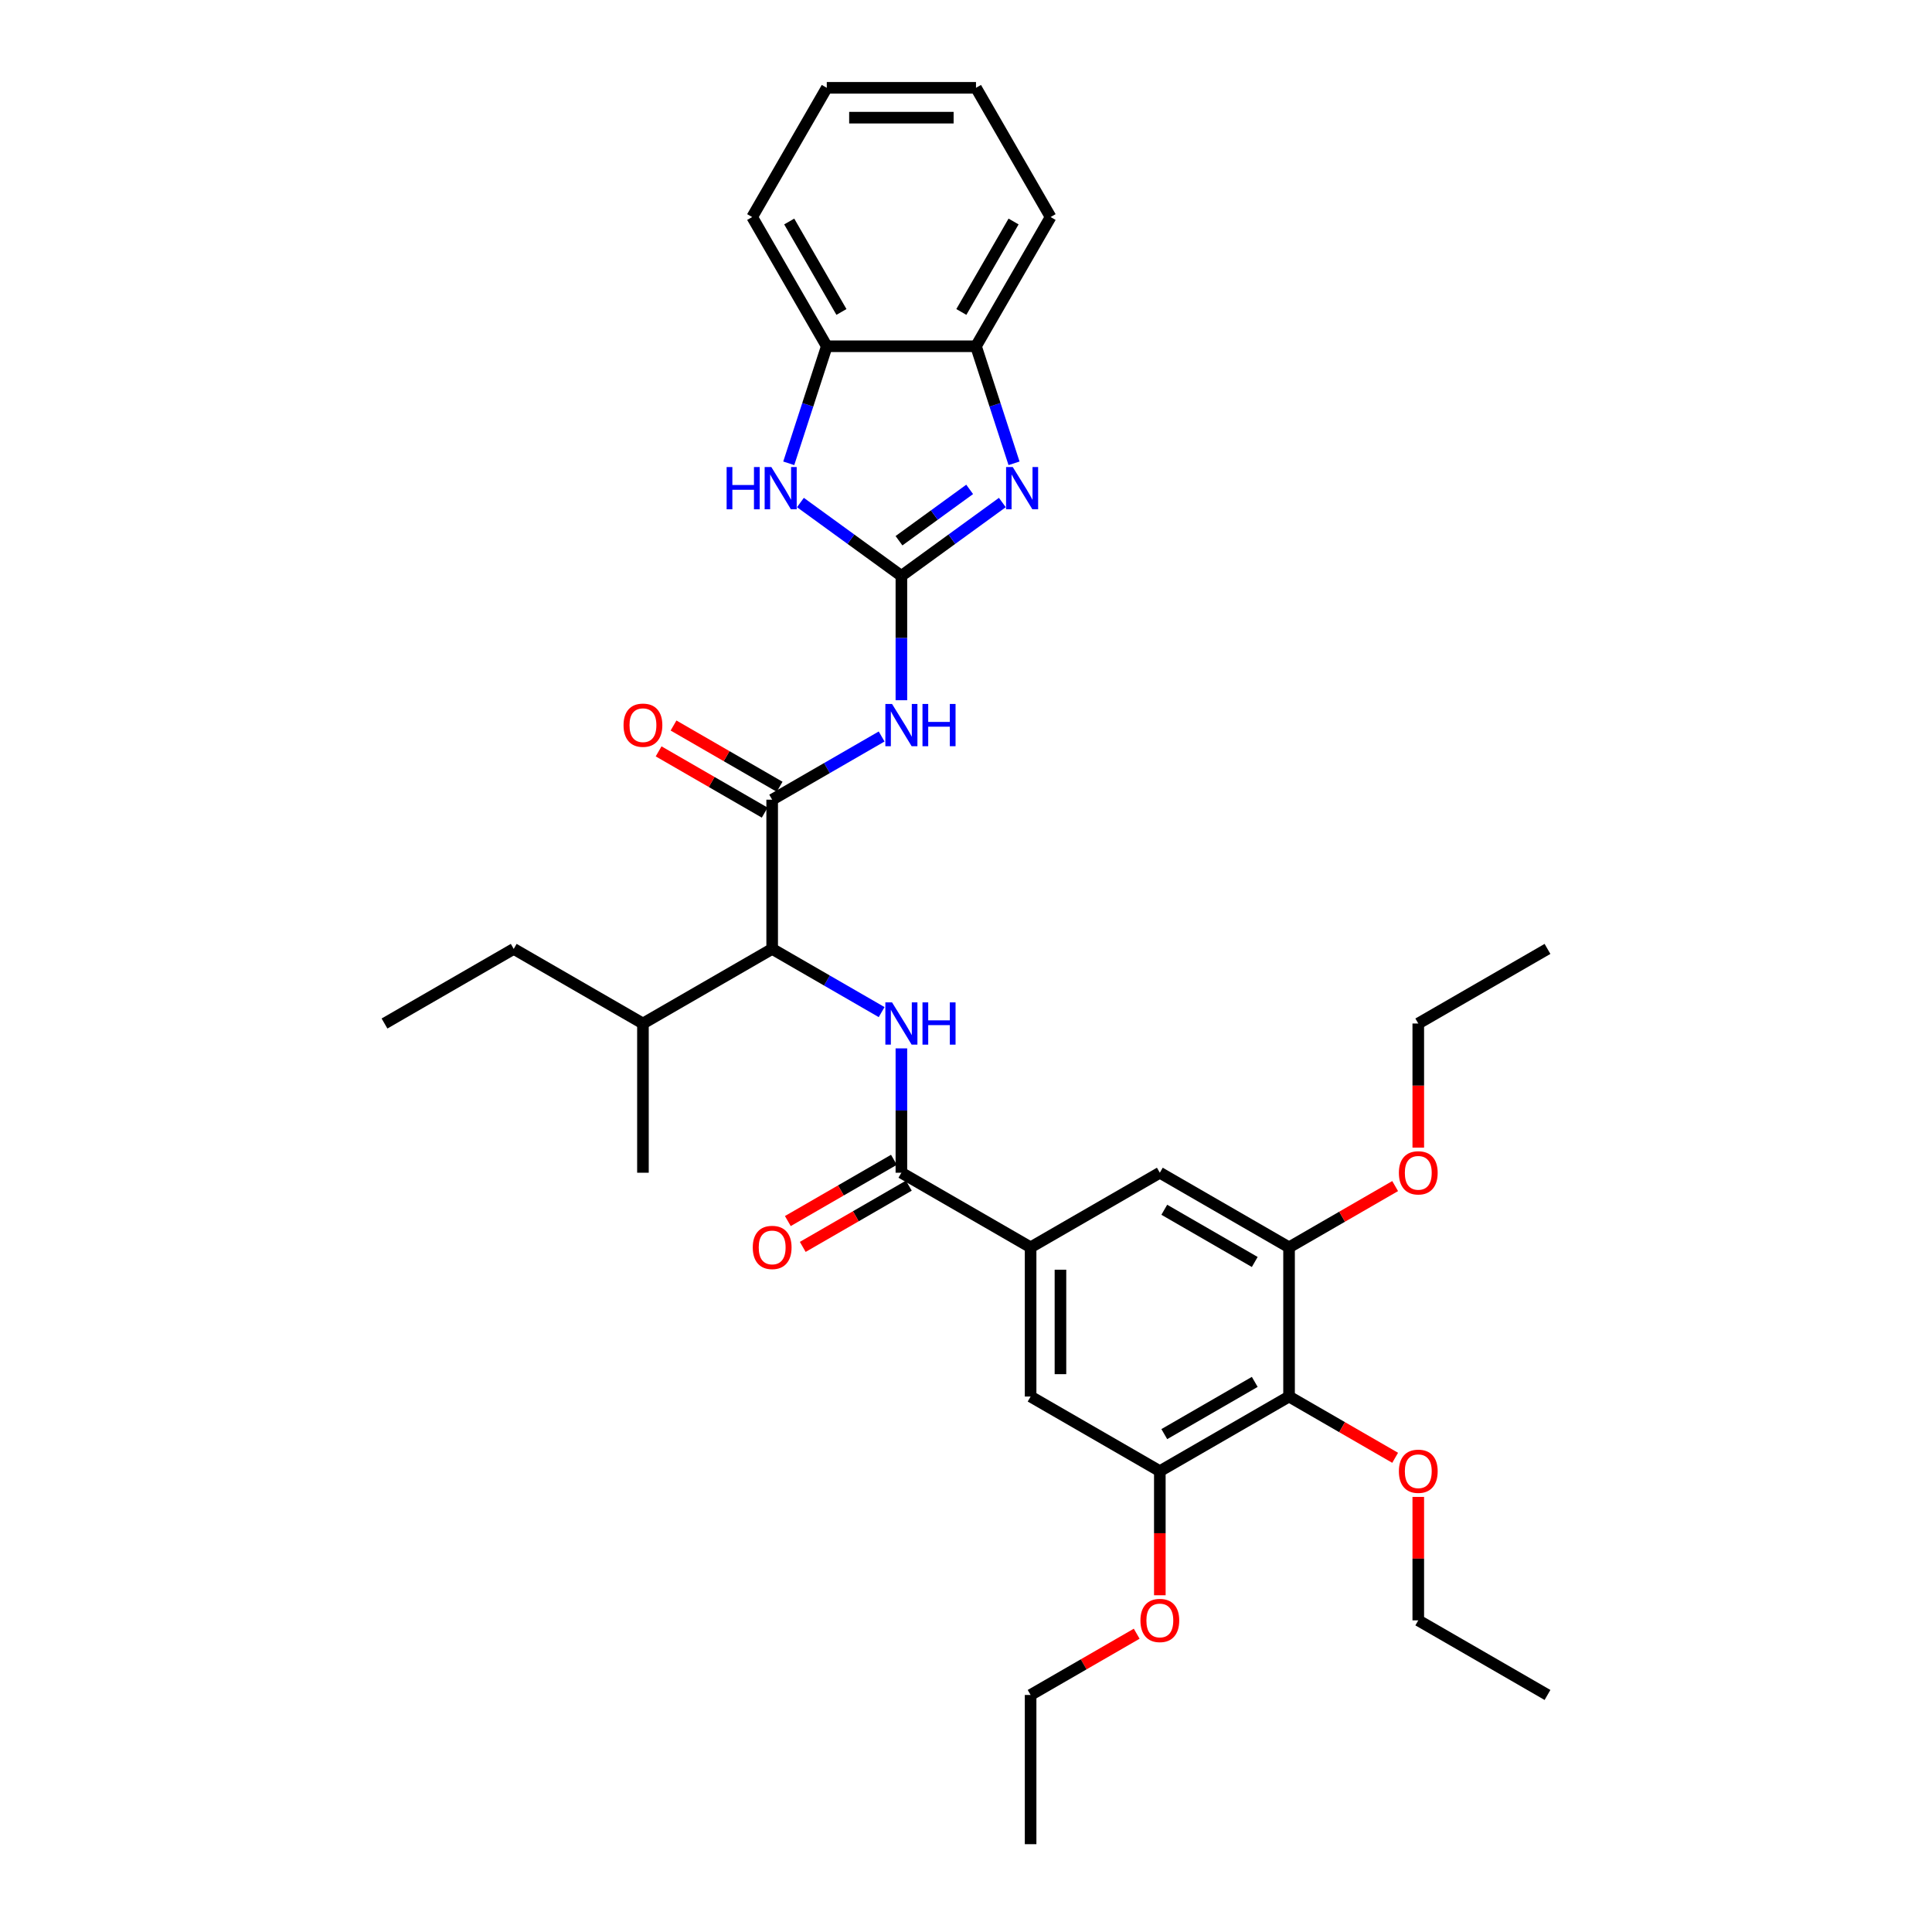 <?xml version='1.0' encoding='iso-8859-1'?>
<svg version='1.1' baseProfile='full'
              xmlns='http://www.w3.org/2000/svg'
                      xmlns:rdkit='http://www.rdkit.org/xml'
                      xmlns:xlink='http://www.w3.org/1999/xlink'
                  xml:space='preserve'
width='1000px' height='1000px' viewBox='0 0 1000 1000'>
<!-- END OF HEADER -->
<rect style='opacity:1.0;fill:#FFFFFF;stroke:none' width='1000' height='1000' x='0' y='0'> </rect>
<path class='bond-0' d='M 466.558,298.072 L 492.686,279.089' style='fill:none;fill-rule:evenodd;stroke:#000000;stroke-width:6px;stroke-linecap:butt;stroke-linejoin:miter;stroke-opacity:1' />
<path class='bond-0' d='M 492.686,279.089 L 518.814,260.106' style='fill:none;fill-rule:evenodd;stroke:#0000FF;stroke-width:6px;stroke-linecap:butt;stroke-linejoin:miter;stroke-opacity:1' />
<path class='bond-0' d='M 465.317,279.881 L 483.607,266.593' style='fill:none;fill-rule:evenodd;stroke:#000000;stroke-width:6px;stroke-linecap:butt;stroke-linejoin:miter;stroke-opacity:1' />
<path class='bond-0' d='M 483.607,266.593 L 501.896,253.304' style='fill:none;fill-rule:evenodd;stroke:#0000FF;stroke-width:6px;stroke-linecap:butt;stroke-linejoin:miter;stroke-opacity:1' />
<path class='bond-1' d='M 466.558,298.072 L 466.558,330.255' style='fill:none;fill-rule:evenodd;stroke:#000000;stroke-width:6px;stroke-linecap:butt;stroke-linejoin:miter;stroke-opacity:1' />
<path class='bond-1' d='M 466.558,330.255 L 466.558,362.438' style='fill:none;fill-rule:evenodd;stroke:#0000FF;stroke-width:6px;stroke-linecap:butt;stroke-linejoin:miter;stroke-opacity:1' />
<path class='bond-3' d='M 466.558,298.072 L 440.429,279.089' style='fill:none;fill-rule:evenodd;stroke:#000000;stroke-width:6px;stroke-linecap:butt;stroke-linejoin:miter;stroke-opacity:1' />
<path class='bond-3' d='M 440.429,279.089 L 414.301,260.106' style='fill:none;fill-rule:evenodd;stroke:#0000FF;stroke-width:6px;stroke-linecap:butt;stroke-linejoin:miter;stroke-opacity:1' />
<path class='bond-11' d='M 524.859,239.81 L 515.016,209.517' style='fill:none;fill-rule:evenodd;stroke:#0000FF;stroke-width:6px;stroke-linecap:butt;stroke-linejoin:miter;stroke-opacity:1' />
<path class='bond-11' d='M 515.016,209.517 L 505.174,179.224' style='fill:none;fill-rule:evenodd;stroke:#000000;stroke-width:6px;stroke-linecap:butt;stroke-linejoin:miter;stroke-opacity:1' />
<path class='bond-2' d='M 456.332,381.208 L 428.002,397.564' style='fill:none;fill-rule:evenodd;stroke:#0000FF;stroke-width:6px;stroke-linecap:butt;stroke-linejoin:miter;stroke-opacity:1' />
<path class='bond-2' d='M 428.002,397.564 L 399.673,413.921' style='fill:none;fill-rule:evenodd;stroke:#000000;stroke-width:6px;stroke-linecap:butt;stroke-linejoin:miter;stroke-opacity:1' />
<path class='bond-7' d='M 399.673,413.921 L 399.673,491.153' style='fill:none;fill-rule:evenodd;stroke:#000000;stroke-width:6px;stroke-linecap:butt;stroke-linejoin:miter;stroke-opacity:1' />
<path class='bond-15' d='M 403.534,407.232 L 376.077,391.38' style='fill:none;fill-rule:evenodd;stroke:#000000;stroke-width:6px;stroke-linecap:butt;stroke-linejoin:miter;stroke-opacity:1' />
<path class='bond-15' d='M 376.077,391.38 L 348.62,375.528' style='fill:none;fill-rule:evenodd;stroke:#FF0000;stroke-width:6px;stroke-linecap:butt;stroke-linejoin:miter;stroke-opacity:1' />
<path class='bond-15' d='M 395.811,420.609 L 368.354,404.757' style='fill:none;fill-rule:evenodd;stroke:#000000;stroke-width:6px;stroke-linecap:butt;stroke-linejoin:miter;stroke-opacity:1' />
<path class='bond-15' d='M 368.354,404.757 L 340.897,388.905' style='fill:none;fill-rule:evenodd;stroke:#FF0000;stroke-width:6px;stroke-linecap:butt;stroke-linejoin:miter;stroke-opacity:1' />
<path class='bond-12' d='M 408.256,239.81 L 418.099,209.517' style='fill:none;fill-rule:evenodd;stroke:#0000FF;stroke-width:6px;stroke-linecap:butt;stroke-linejoin:miter;stroke-opacity:1' />
<path class='bond-12' d='M 418.099,209.517 L 427.941,179.224' style='fill:none;fill-rule:evenodd;stroke:#000000;stroke-width:6px;stroke-linecap:butt;stroke-linejoin:miter;stroke-opacity:1' />
<path class='bond-4' d='M 456.332,523.865 L 428.002,507.509' style='fill:none;fill-rule:evenodd;stroke:#0000FF;stroke-width:6px;stroke-linecap:butt;stroke-linejoin:miter;stroke-opacity:1' />
<path class='bond-4' d='M 428.002,507.509 L 399.673,491.153' style='fill:none;fill-rule:evenodd;stroke:#000000;stroke-width:6px;stroke-linecap:butt;stroke-linejoin:miter;stroke-opacity:1' />
<path class='bond-5' d='M 466.558,542.636 L 466.558,574.818' style='fill:none;fill-rule:evenodd;stroke:#0000FF;stroke-width:6px;stroke-linecap:butt;stroke-linejoin:miter;stroke-opacity:1' />
<path class='bond-5' d='M 466.558,574.818 L 466.558,607.001' style='fill:none;fill-rule:evenodd;stroke:#000000;stroke-width:6px;stroke-linecap:butt;stroke-linejoin:miter;stroke-opacity:1' />
<path class='bond-6' d='M 466.558,607.001 L 533.442,645.617' style='fill:none;fill-rule:evenodd;stroke:#000000;stroke-width:6px;stroke-linecap:butt;stroke-linejoin:miter;stroke-opacity:1' />
<path class='bond-16' d='M 462.696,600.312 L 435.239,616.165' style='fill:none;fill-rule:evenodd;stroke:#000000;stroke-width:6px;stroke-linecap:butt;stroke-linejoin:miter;stroke-opacity:1' />
<path class='bond-16' d='M 435.239,616.165 L 407.782,632.017' style='fill:none;fill-rule:evenodd;stroke:#FF0000;stroke-width:6px;stroke-linecap:butt;stroke-linejoin:miter;stroke-opacity:1' />
<path class='bond-16' d='M 470.419,613.689 L 442.962,629.542' style='fill:none;fill-rule:evenodd;stroke:#000000;stroke-width:6px;stroke-linecap:butt;stroke-linejoin:miter;stroke-opacity:1' />
<path class='bond-16' d='M 442.962,629.542 L 415.505,645.394' style='fill:none;fill-rule:evenodd;stroke:#FF0000;stroke-width:6px;stroke-linecap:butt;stroke-linejoin:miter;stroke-opacity:1' />
<path class='bond-13' d='M 533.442,645.617 L 600.327,607.001' style='fill:none;fill-rule:evenodd;stroke:#000000;stroke-width:6px;stroke-linecap:butt;stroke-linejoin:miter;stroke-opacity:1' />
<path class='bond-14' d='M 533.442,645.617 L 533.442,722.849' style='fill:none;fill-rule:evenodd;stroke:#000000;stroke-width:6px;stroke-linecap:butt;stroke-linejoin:miter;stroke-opacity:1' />
<path class='bond-14' d='M 548.889,657.202 L 548.889,711.264' style='fill:none;fill-rule:evenodd;stroke:#000000;stroke-width:6px;stroke-linecap:butt;stroke-linejoin:miter;stroke-opacity:1' />
<path class='bond-17' d='M 399.673,491.153 L 332.788,529.769' style='fill:none;fill-rule:evenodd;stroke:#000000;stroke-width:6px;stroke-linecap:butt;stroke-linejoin:miter;stroke-opacity:1' />
<path class='bond-8' d='M 667.212,722.849 L 600.327,761.465' style='fill:none;fill-rule:evenodd;stroke:#000000;stroke-width:6px;stroke-linecap:butt;stroke-linejoin:miter;stroke-opacity:1' />
<path class='bond-8' d='M 649.456,715.265 L 602.637,742.296' style='fill:none;fill-rule:evenodd;stroke:#000000;stroke-width:6px;stroke-linecap:butt;stroke-linejoin:miter;stroke-opacity:1' />
<path class='bond-18' d='M 667.212,722.849 L 694.669,738.701' style='fill:none;fill-rule:evenodd;stroke:#000000;stroke-width:6px;stroke-linecap:butt;stroke-linejoin:miter;stroke-opacity:1' />
<path class='bond-18' d='M 694.669,738.701 L 722.126,754.554' style='fill:none;fill-rule:evenodd;stroke:#FF0000;stroke-width:6px;stroke-linecap:butt;stroke-linejoin:miter;stroke-opacity:1' />
<path class='bond-36' d='M 667.212,722.849 L 667.212,645.617' style='fill:none;fill-rule:evenodd;stroke:#000000;stroke-width:6px;stroke-linecap:butt;stroke-linejoin:miter;stroke-opacity:1' />
<path class='bond-9' d='M 600.327,761.465 L 533.442,722.849' style='fill:none;fill-rule:evenodd;stroke:#000000;stroke-width:6px;stroke-linecap:butt;stroke-linejoin:miter;stroke-opacity:1' />
<path class='bond-19' d='M 600.327,761.465 L 600.327,793.586' style='fill:none;fill-rule:evenodd;stroke:#000000;stroke-width:6px;stroke-linecap:butt;stroke-linejoin:miter;stroke-opacity:1' />
<path class='bond-19' d='M 600.327,793.586 L 600.327,825.707' style='fill:none;fill-rule:evenodd;stroke:#FF0000;stroke-width:6px;stroke-linecap:butt;stroke-linejoin:miter;stroke-opacity:1' />
<path class='bond-10' d='M 667.212,645.617 L 600.327,607.001' style='fill:none;fill-rule:evenodd;stroke:#000000;stroke-width:6px;stroke-linecap:butt;stroke-linejoin:miter;stroke-opacity:1' />
<path class='bond-10' d='M 649.456,653.202 L 602.637,626.17' style='fill:none;fill-rule:evenodd;stroke:#000000;stroke-width:6px;stroke-linecap:butt;stroke-linejoin:miter;stroke-opacity:1' />
<path class='bond-20' d='M 667.212,645.617 L 694.669,629.765' style='fill:none;fill-rule:evenodd;stroke:#000000;stroke-width:6px;stroke-linecap:butt;stroke-linejoin:miter;stroke-opacity:1' />
<path class='bond-20' d='M 694.669,629.765 L 722.126,613.912' style='fill:none;fill-rule:evenodd;stroke:#FF0000;stroke-width:6px;stroke-linecap:butt;stroke-linejoin:miter;stroke-opacity:1' />
<path class='bond-21' d='M 505.174,179.224 L 543.79,112.34' style='fill:none;fill-rule:evenodd;stroke:#000000;stroke-width:6px;stroke-linecap:butt;stroke-linejoin:miter;stroke-opacity:1' />
<path class='bond-21' d='M 497.589,161.469 L 524.62,114.649' style='fill:none;fill-rule:evenodd;stroke:#000000;stroke-width:6px;stroke-linecap:butt;stroke-linejoin:miter;stroke-opacity:1' />
<path class='bond-34' d='M 505.174,179.224 L 427.941,179.224' style='fill:none;fill-rule:evenodd;stroke:#000000;stroke-width:6px;stroke-linecap:butt;stroke-linejoin:miter;stroke-opacity:1' />
<path class='bond-22' d='M 427.941,179.224 L 389.325,112.34' style='fill:none;fill-rule:evenodd;stroke:#000000;stroke-width:6px;stroke-linecap:butt;stroke-linejoin:miter;stroke-opacity:1' />
<path class='bond-22' d='M 435.526,161.469 L 408.495,114.649' style='fill:none;fill-rule:evenodd;stroke:#000000;stroke-width:6px;stroke-linecap:butt;stroke-linejoin:miter;stroke-opacity:1' />
<path class='bond-23' d='M 332.788,529.769 L 265.903,491.153' style='fill:none;fill-rule:evenodd;stroke:#000000;stroke-width:6px;stroke-linecap:butt;stroke-linejoin:miter;stroke-opacity:1' />
<path class='bond-25' d='M 332.788,529.769 L 332.788,607.001' style='fill:none;fill-rule:evenodd;stroke:#000000;stroke-width:6px;stroke-linecap:butt;stroke-linejoin:miter;stroke-opacity:1' />
<path class='bond-24' d='M 734.097,774.795 L 734.097,806.746' style='fill:none;fill-rule:evenodd;stroke:#FF0000;stroke-width:6px;stroke-linecap:butt;stroke-linejoin:miter;stroke-opacity:1' />
<path class='bond-24' d='M 734.097,806.746 L 734.097,838.697' style='fill:none;fill-rule:evenodd;stroke:#000000;stroke-width:6px;stroke-linecap:butt;stroke-linejoin:miter;stroke-opacity:1' />
<path class='bond-26' d='M 588.356,845.609 L 560.899,861.461' style='fill:none;fill-rule:evenodd;stroke:#FF0000;stroke-width:6px;stroke-linecap:butt;stroke-linejoin:miter;stroke-opacity:1' />
<path class='bond-26' d='M 560.899,861.461 L 533.442,877.313' style='fill:none;fill-rule:evenodd;stroke:#000000;stroke-width:6px;stroke-linecap:butt;stroke-linejoin:miter;stroke-opacity:1' />
<path class='bond-27' d='M 734.097,594.011 L 734.097,561.89' style='fill:none;fill-rule:evenodd;stroke:#FF0000;stroke-width:6px;stroke-linecap:butt;stroke-linejoin:miter;stroke-opacity:1' />
<path class='bond-27' d='M 734.097,561.89 L 734.097,529.769' style='fill:none;fill-rule:evenodd;stroke:#000000;stroke-width:6px;stroke-linecap:butt;stroke-linejoin:miter;stroke-opacity:1' />
<path class='bond-33' d='M 543.79,112.34 L 505.174,45.455' style='fill:none;fill-rule:evenodd;stroke:#000000;stroke-width:6px;stroke-linecap:butt;stroke-linejoin:miter;stroke-opacity:1' />
<path class='bond-32' d='M 389.325,112.34 L 427.941,45.455' style='fill:none;fill-rule:evenodd;stroke:#000000;stroke-width:6px;stroke-linecap:butt;stroke-linejoin:miter;stroke-opacity:1' />
<path class='bond-28' d='M 265.903,491.153 L 199.018,529.769' style='fill:none;fill-rule:evenodd;stroke:#000000;stroke-width:6px;stroke-linecap:butt;stroke-linejoin:miter;stroke-opacity:1' />
<path class='bond-30' d='M 734.097,838.697 L 800.982,877.313' style='fill:none;fill-rule:evenodd;stroke:#000000;stroke-width:6px;stroke-linecap:butt;stroke-linejoin:miter;stroke-opacity:1' />
<path class='bond-29' d='M 533.442,877.313 L 533.442,954.545' style='fill:none;fill-rule:evenodd;stroke:#000000;stroke-width:6px;stroke-linecap:butt;stroke-linejoin:miter;stroke-opacity:1' />
<path class='bond-31' d='M 734.097,529.769 L 800.982,491.153' style='fill:none;fill-rule:evenodd;stroke:#000000;stroke-width:6px;stroke-linecap:butt;stroke-linejoin:miter;stroke-opacity:1' />
<path class='bond-35' d='M 427.941,45.455 L 505.174,45.455' style='fill:none;fill-rule:evenodd;stroke:#000000;stroke-width:6px;stroke-linecap:butt;stroke-linejoin:miter;stroke-opacity:1' />
<path class='bond-35' d='M 439.526,60.901 L 493.589,60.901' style='fill:none;fill-rule:evenodd;stroke:#000000;stroke-width:6px;stroke-linecap:butt;stroke-linejoin:miter;stroke-opacity:1' />
<path  class='atom-1' d='M 524.205 241.741
L 531.372 253.325
Q 532.083 254.468, 533.226 256.538
Q 534.369 258.608, 534.43 258.732
L 534.43 241.741
L 537.334 241.741
L 537.334 263.613
L 534.338 263.613
L 526.645 250.947
Q 525.75 249.464, 524.792 247.765
Q 523.865 246.066, 523.587 245.54
L 523.587 263.613
L 520.745 263.613
L 520.745 241.741
L 524.205 241.741
' fill='#0000FF'/>
<path  class='atom-2' d='M 461.723 364.369
L 468.89 375.953
Q 469.6 377.096, 470.743 379.166
Q 471.887 381.236, 471.948 381.36
L 471.948 364.369
L 474.852 364.369
L 474.852 386.241
L 471.856 386.241
L 464.163 373.575
Q 463.267 372.092, 462.31 370.393
Q 461.383 368.694, 461.105 368.168
L 461.105 386.241
L 458.263 386.241
L 458.263 364.369
L 461.723 364.369
' fill='#0000FF'/>
<path  class='atom-2' d='M 477.478 364.369
L 480.444 364.369
L 480.444 373.667
L 491.627 373.667
L 491.627 364.369
L 494.593 364.369
L 494.593 386.241
L 491.627 386.241
L 491.627 376.139
L 480.444 376.139
L 480.444 386.241
L 477.478 386.241
L 477.478 364.369
' fill='#0000FF'/>
<path  class='atom-4' d='M 376.102 241.741
L 379.068 241.741
L 379.068 251.039
L 390.251 251.039
L 390.251 241.741
L 393.217 241.741
L 393.217 263.613
L 390.251 263.613
L 390.251 253.511
L 379.068 253.511
L 379.068 263.613
L 376.102 263.613
L 376.102 241.741
' fill='#0000FF'/>
<path  class='atom-4' d='M 399.241 241.741
L 406.408 253.325
Q 407.118 254.468, 408.261 256.538
Q 409.404 258.608, 409.466 258.732
L 409.466 241.741
L 412.37 241.741
L 412.37 263.613
L 409.374 263.613
L 401.681 250.947
Q 400.785 249.464, 399.828 247.765
Q 398.901 246.066, 398.623 245.54
L 398.623 263.613
L 395.781 263.613
L 395.781 241.741
L 399.241 241.741
' fill='#0000FF'/>
<path  class='atom-5' d='M 461.723 518.833
L 468.89 530.418
Q 469.6 531.561, 470.743 533.63
Q 471.887 535.7, 471.948 535.824
L 471.948 518.833
L 474.852 518.833
L 474.852 540.705
L 471.856 540.705
L 464.163 528.039
Q 463.267 526.556, 462.31 524.857
Q 461.383 523.158, 461.105 522.633
L 461.105 540.705
L 458.263 540.705
L 458.263 518.833
L 461.723 518.833
' fill='#0000FF'/>
<path  class='atom-5' d='M 477.478 518.833
L 480.444 518.833
L 480.444 528.132
L 491.627 528.132
L 491.627 518.833
L 494.593 518.833
L 494.593 540.705
L 491.627 540.705
L 491.627 530.603
L 480.444 530.603
L 480.444 540.705
L 477.478 540.705
L 477.478 518.833
' fill='#0000FF'/>
<path  class='atom-16' d='M 322.747 375.366
Q 322.747 370.115, 325.342 367.18
Q 327.937 364.245, 332.788 364.245
Q 337.638 364.245, 340.233 367.18
Q 342.828 370.115, 342.828 375.366
Q 342.828 380.68, 340.202 383.707
Q 337.576 386.704, 332.788 386.704
Q 327.968 386.704, 325.342 383.707
Q 322.747 380.711, 322.747 375.366
M 332.788 384.233
Q 336.124 384.233, 337.916 382.008
Q 339.738 379.753, 339.738 375.366
Q 339.738 371.072, 337.916 368.91
Q 336.124 366.716, 332.788 366.716
Q 329.451 366.716, 327.628 368.879
Q 325.837 371.041, 325.837 375.366
Q 325.837 379.784, 327.628 382.008
Q 329.451 384.233, 332.788 384.233
' fill='#FF0000'/>
<path  class='atom-17' d='M 389.632 645.679
Q 389.632 640.427, 392.227 637.492
Q 394.822 634.557, 399.673 634.557
Q 404.523 634.557, 407.118 637.492
Q 409.713 640.427, 409.713 645.679
Q 409.713 650.992, 407.087 654.02
Q 404.461 657.016, 399.673 657.016
Q 394.853 657.016, 392.227 654.02
Q 389.632 651.023, 389.632 645.679
M 399.673 654.545
Q 403.009 654.545, 404.801 652.321
Q 406.623 650.066, 406.623 645.679
Q 406.623 641.385, 404.801 639.222
Q 403.009 637.029, 399.673 637.029
Q 396.336 637.029, 394.513 639.191
Q 392.722 641.354, 392.722 645.679
Q 392.722 650.096, 394.513 652.321
Q 396.336 654.545, 399.673 654.545
' fill='#FF0000'/>
<path  class='atom-19' d='M 724.057 761.527
Q 724.057 756.275, 726.652 753.34
Q 729.247 750.406, 734.097 750.406
Q 738.948 750.406, 741.543 753.34
Q 744.138 756.275, 744.138 761.527
Q 744.138 766.841, 741.512 769.868
Q 738.886 772.865, 734.097 772.865
Q 729.278 772.865, 726.652 769.868
Q 724.057 766.871, 724.057 761.527
M 734.097 770.393
Q 737.434 770.393, 739.226 768.169
Q 741.048 765.914, 741.048 761.527
Q 741.048 757.233, 739.226 755.07
Q 737.434 752.877, 734.097 752.877
Q 730.761 752.877, 728.938 755.039
Q 727.147 757.202, 727.147 761.527
Q 727.147 765.945, 728.938 768.169
Q 730.761 770.393, 734.097 770.393
' fill='#FF0000'/>
<path  class='atom-20' d='M 590.287 838.759
Q 590.287 833.507, 592.882 830.572
Q 595.477 827.638, 600.327 827.638
Q 605.178 827.638, 607.773 830.572
Q 610.368 833.507, 610.368 838.759
Q 610.368 844.073, 607.742 847.1
Q 605.116 850.097, 600.327 850.097
Q 595.508 850.097, 592.882 847.1
Q 590.287 844.104, 590.287 838.759
M 600.327 847.625
Q 603.664 847.625, 605.456 845.401
Q 607.278 843.146, 607.278 838.759
Q 607.278 834.465, 605.456 832.302
Q 603.664 830.109, 600.327 830.109
Q 596.991 830.109, 595.168 832.272
Q 593.377 834.434, 593.377 838.759
Q 593.377 843.177, 595.168 845.401
Q 596.991 847.625, 600.327 847.625
' fill='#FF0000'/>
<path  class='atom-21' d='M 724.057 607.063
Q 724.057 601.811, 726.652 598.876
Q 729.247 595.941, 734.097 595.941
Q 738.948 595.941, 741.543 598.876
Q 744.138 601.811, 744.138 607.063
Q 744.138 612.376, 741.512 615.404
Q 738.886 618.4, 734.097 618.4
Q 729.278 618.4, 726.652 615.404
Q 724.057 612.407, 724.057 607.063
M 734.097 615.929
Q 737.434 615.929, 739.226 613.705
Q 741.048 611.45, 741.048 607.063
Q 741.048 602.769, 739.226 600.606
Q 737.434 598.413, 734.097 598.413
Q 730.761 598.413, 728.938 600.575
Q 727.147 602.738, 727.147 607.063
Q 727.147 611.48, 728.938 613.705
Q 730.761 615.929, 734.097 615.929
' fill='#FF0000'/>
</svg>
